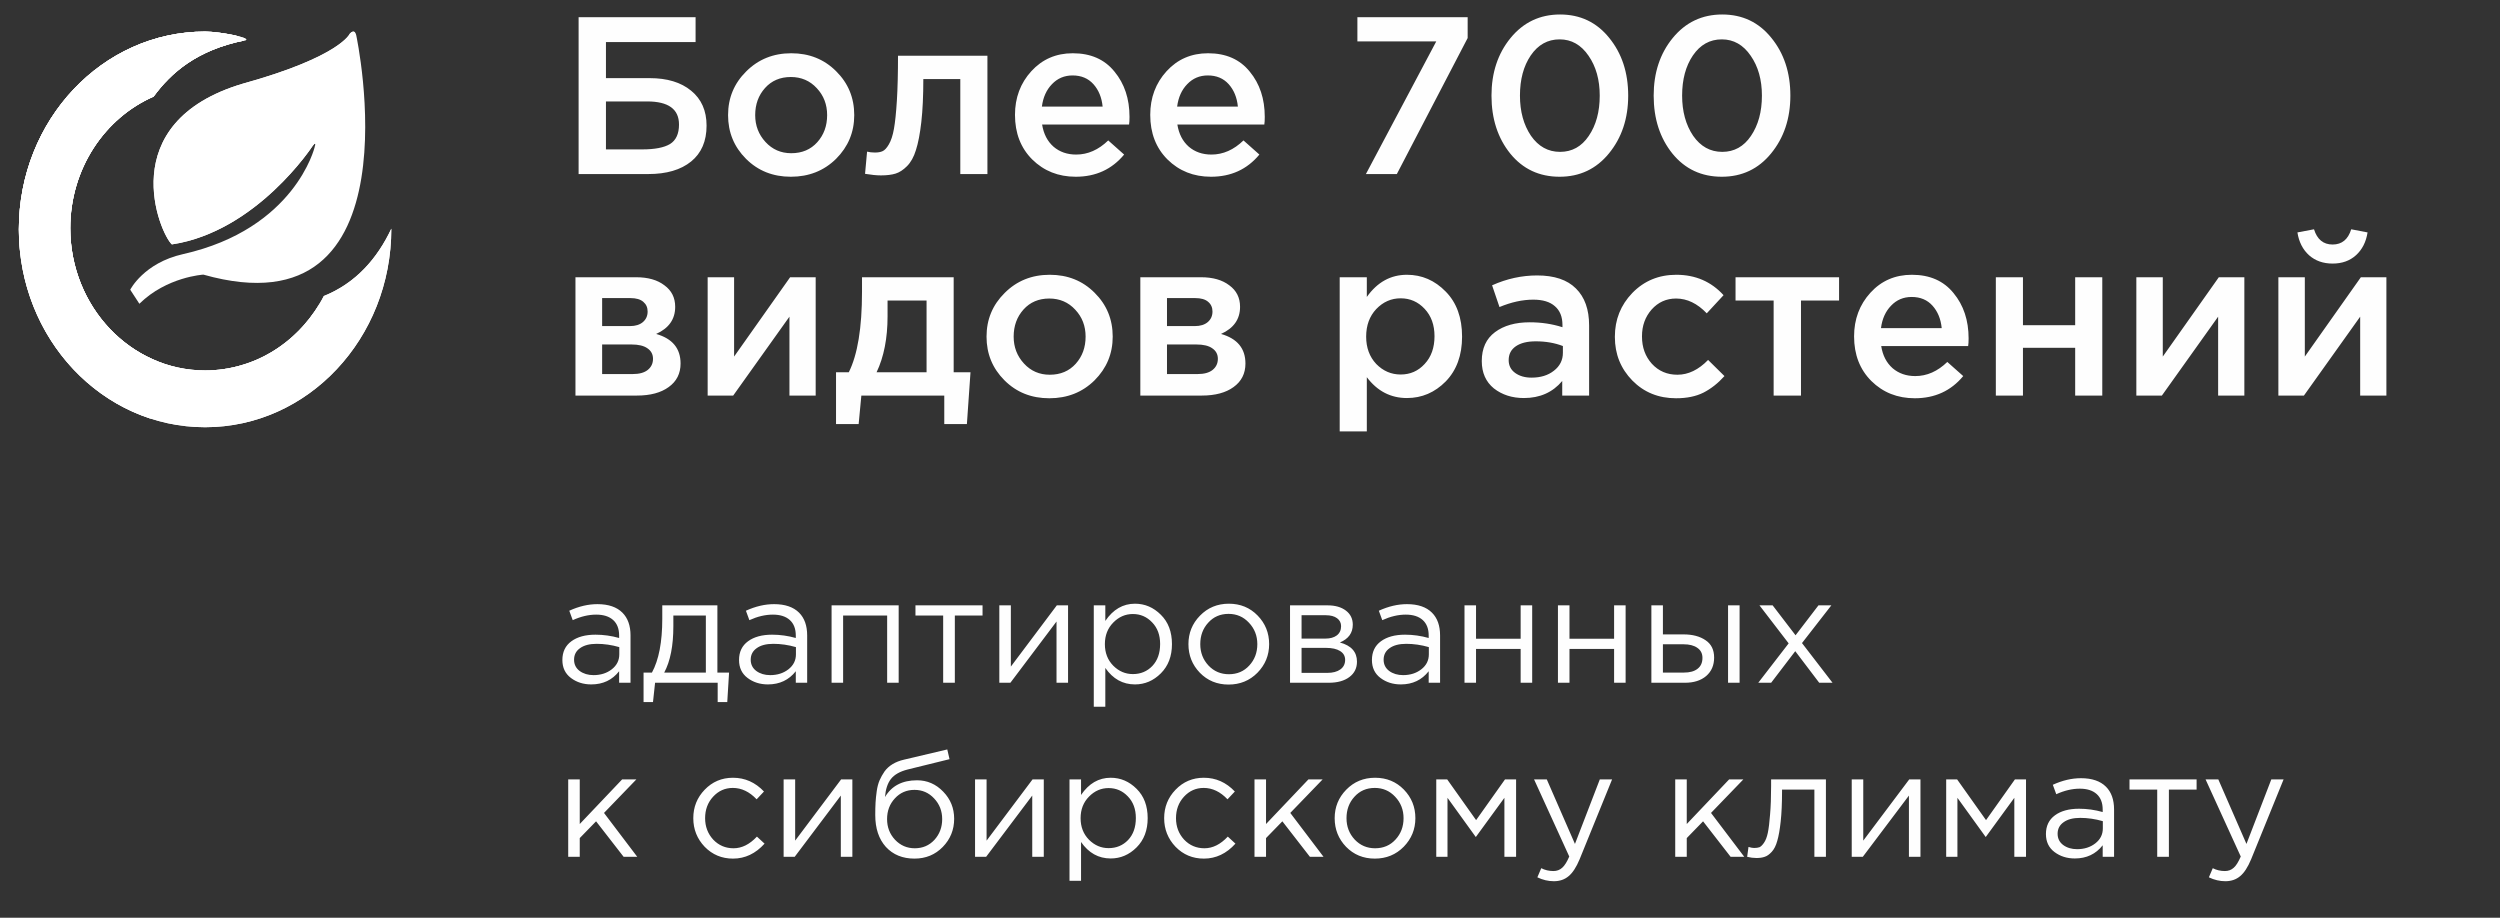 <?xml version="1.0" encoding="UTF-8"?> <svg xmlns="http://www.w3.org/2000/svg" width="158" height="58" viewBox="0 0 158 58" fill="none"><rect x="0" y="0" width="158" height="58" fill="#333333" stroke="none"/><g clip-path="url(#clip0_1032_3228)"><path d="M20.466 18.709C19.021 21.511 16.205 23.413 12.969 23.413C8.259 23.413 4.441 19.386 4.441 14.418C4.441 10.669 6.614 7.456 9.705 6.105C10.816 4.594 12.46 3.136 15.537 2.538C15.824 2.371 13.864 1.996 12.962 1.996C6.461 1.996 1.191 7.593 1.191 14.497C1.191 21.402 6.461 27 12.962 27C19.463 27 24.732 21.402 24.732 14.453C23.835 16.355 22.476 17.899 20.466 18.709Z" fill="white"></path><path d="M20.466 18.709C19.021 21.511 16.205 23.413 12.969 23.413C8.259 23.413 4.441 19.386 4.441 14.418C4.441 10.669 6.614 7.456 9.705 6.105C10.816 4.594 12.46 3.136 15.537 2.538C15.824 2.371 13.864 1.996 12.962 1.996C6.461 1.996 1.191 7.593 1.191 14.497C1.191 21.402 6.461 27 12.962 27C19.463 27 24.732 21.402 24.732 14.453C23.835 16.355 22.476 17.899 20.466 18.709Z" fill="white"></path><path d="M22.107 2.131C22.107 2.131 21.503 3.58 15.358 5.285C7.075 7.74 10.127 14.809 10.863 15.447C16.234 14.631 19.758 9.223 19.758 9.223C19.914 9 19.977 9.037 19.885 9.301C19.885 9.301 18.65 14.467 11.569 16.06C9.081 16.619 8.23 18.311 8.23 18.311L8.808 19.198C10.542 17.493 12.853 17.356 12.853 17.356C26.594 21.244 22.516 2.237 22.516 2.237C22.463 1.961 22.295 1.919 22.107 2.131Z" fill="white"></path><path d="M22.428 2.04C22.349 1.964 22.234 1.99 22.108 2.131C22.108 2.131 21.505 3.58 15.359 5.284C7.076 7.739 10.128 14.808 10.864 15.446C16.235 14.63 19.759 9.222 19.759 9.222C19.916 8.999 19.978 9.036 19.886 9.3" fill="white"></path><path d="M20.215 19.16C18.71 21.713 16.028 23.413 12.969 23.413C8.259 23.413 4.441 19.386 4.441 14.418C4.441 10.669 6.614 7.456 9.705 6.105C10.803 4.612 12.424 3.172 15.433 2.561C15.264 2.454 15.092 2.352 14.918 2.253C14.328 2.117 13.475 1.996 12.962 1.996C6.461 1.996 1.191 7.593 1.191 14.497C1.191 20.112 4.675 24.861 9.471 26.441C14.211 26.067 18.24 23.199 20.215 19.16Z" fill="white"></path><path d="M13.088 23.409C13.218 23.409 13.347 23.402 13.476 23.396C13.348 23.404 13.219 23.408 13.088 23.409ZM12.504 23.389C12.509 23.389 12.515 23.389 12.521 23.39C12.515 23.39 12.51 23.389 12.504 23.389Z" fill="white"></path><path d="M4.441 14.418C4.441 10.669 6.614 7.456 9.705 6.105C10.803 4.612 12.424 3.172 15.433 2.561C15.264 2.454 15.092 2.352 14.918 2.253C14.328 2.117 13.475 1.996 12.962 1.996C6.461 1.996 1.191 7.593 1.191 14.497C1.191 15.024 1.232 15.54 1.291 16.05C4 19.59 7.235 22.037 10.349 22.977C6.922 21.811 4.441 18.422 4.441 14.418Z" fill="white"></path><path d="M13.539 23.394C14.406 23.346 15.242 23.155 16.031 22.811C15.25 23.129 14.413 23.333 13.539 23.394Z" fill="white"></path></g><path d="M36.568 11V1.085H43.961V2.658H38.296V4.938H41.058C42.162 4.938 43.036 5.202 43.678 5.731C44.329 6.26 44.655 6.996 44.655 7.941C44.655 8.923 44.329 9.678 43.678 10.207C43.026 10.736 42.124 11 40.973 11H36.568ZM38.296 9.442H40.59C41.383 9.442 41.969 9.329 42.346 9.102C42.724 8.866 42.913 8.455 42.913 7.87C42.913 6.897 42.243 6.411 40.902 6.411H38.296V9.442ZM49.98 11.17C48.847 11.17 47.903 10.792 47.147 10.037C46.392 9.281 46.014 8.361 46.014 7.275C46.014 6.189 46.397 5.268 47.161 4.513C47.926 3.748 48.875 3.366 50.008 3.366C51.142 3.366 52.086 3.744 52.841 4.499C53.606 5.254 53.988 6.18 53.988 7.275C53.988 8.351 53.606 9.272 52.841 10.037C52.076 10.792 51.123 11.17 49.98 11.17ZM50.008 9.683C50.688 9.683 51.236 9.451 51.651 8.989C52.067 8.526 52.275 7.955 52.275 7.275C52.275 6.605 52.057 6.038 51.623 5.575C51.189 5.103 50.641 4.867 49.98 4.867C49.31 4.867 48.767 5.098 48.351 5.561C47.936 6.024 47.728 6.595 47.728 7.275C47.728 7.936 47.945 8.502 48.38 8.975C48.814 9.447 49.357 9.683 50.008 9.683ZM55.677 11.085C55.403 11.085 55.068 11.052 54.671 10.986L54.799 9.584C54.95 9.621 55.115 9.64 55.295 9.64C55.493 9.64 55.653 9.612 55.776 9.555C55.908 9.499 56.041 9.357 56.173 9.13C56.314 8.894 56.423 8.564 56.498 8.139C56.574 7.714 56.635 7.119 56.683 6.354C56.73 5.58 56.754 4.636 56.754 3.522H62.405V11H60.691V4.995H58.354C58.354 6.062 58.312 6.968 58.227 7.714C58.142 8.46 58.028 9.05 57.887 9.484C57.754 9.919 57.566 10.259 57.32 10.504C57.084 10.74 56.843 10.896 56.598 10.972C56.352 11.047 56.045 11.085 55.677 11.085ZM67.986 11.17C66.891 11.17 65.975 10.806 65.238 10.079C64.511 9.352 64.147 8.413 64.147 7.261C64.147 6.175 64.492 5.254 65.181 4.499C65.871 3.744 66.744 3.366 67.802 3.366C68.935 3.366 69.813 3.753 70.436 4.527C71.069 5.292 71.385 6.246 71.385 7.388C71.385 7.596 71.376 7.757 71.357 7.87H65.861C65.956 8.465 66.197 8.932 66.584 9.272C66.971 9.603 67.448 9.768 68.014 9.768C68.751 9.768 69.426 9.47 70.04 8.875L71.045 9.768C70.271 10.703 69.251 11.17 67.986 11.17ZM65.847 6.737H69.686C69.629 6.161 69.435 5.689 69.105 5.32C68.774 4.952 68.335 4.768 67.788 4.768C67.268 4.768 66.834 4.952 66.484 5.32C66.135 5.679 65.923 6.151 65.847 6.737ZM76.534 11.17C75.439 11.17 74.523 10.806 73.786 10.079C73.059 9.352 72.695 8.413 72.695 7.261C72.695 6.175 73.04 5.254 73.729 4.499C74.419 3.744 75.292 3.366 76.35 3.366C77.483 3.366 78.361 3.753 78.984 4.527C79.617 5.292 79.933 6.246 79.933 7.388C79.933 7.596 79.924 7.757 79.905 7.87H74.409C74.504 8.465 74.745 8.932 75.132 9.272C75.519 9.603 75.996 9.768 76.562 9.768C77.299 9.768 77.974 9.47 78.588 8.875L79.593 9.768C78.819 10.703 77.799 11.17 76.534 11.17ZM74.395 6.737H78.234C78.177 6.161 77.983 5.689 77.653 5.32C77.322 4.952 76.883 4.768 76.335 4.768C75.816 4.768 75.382 4.952 75.032 5.32C74.683 5.679 74.471 6.151 74.395 6.737ZM86.325 11L90.773 2.615H85.787V1.085H92.756V2.403L88.28 11H86.325ZM98.568 11.17C97.284 11.17 96.245 10.684 95.452 9.711C94.659 8.729 94.262 7.506 94.262 6.043C94.262 4.598 94.664 3.385 95.466 2.403C96.278 1.411 97.322 0.916 98.596 0.916C99.871 0.916 100.905 1.407 101.698 2.389C102.501 3.371 102.902 4.589 102.902 6.043C102.902 7.487 102.496 8.706 101.684 9.697C100.881 10.679 99.843 11.17 98.568 11.17ZM96.755 8.578C97.227 9.258 97.841 9.598 98.596 9.598C99.352 9.598 99.956 9.263 100.409 8.592C100.872 7.912 101.103 7.063 101.103 6.043C101.103 5.042 100.867 4.201 100.395 3.522C99.923 2.832 99.314 2.488 98.568 2.488C97.813 2.488 97.204 2.828 96.741 3.507C96.288 4.178 96.061 5.023 96.061 6.043C96.061 7.044 96.292 7.889 96.755 8.578ZM108.817 11.17C107.533 11.17 106.494 10.684 105.701 9.711C104.908 8.729 104.512 7.506 104.512 6.043C104.512 4.598 104.913 3.385 105.715 2.403C106.528 1.411 107.571 0.916 108.846 0.916C110.12 0.916 111.154 1.407 111.947 2.389C112.75 3.371 113.151 4.589 113.151 6.043C113.151 7.487 112.745 8.706 111.933 9.697C111.131 10.679 110.092 11.17 108.817 11.17ZM107.004 8.578C107.476 9.258 108.09 9.598 108.846 9.598C109.601 9.598 110.205 9.263 110.659 8.592C111.121 7.912 111.353 7.063 111.353 6.043C111.353 5.042 111.117 4.201 110.644 3.522C110.172 2.832 109.563 2.488 108.817 2.488C108.062 2.488 107.453 2.828 106.99 3.507C106.537 4.178 106.31 5.023 106.31 6.043C106.31 7.044 106.542 7.889 107.004 8.578ZM36.369 25V17.522H40.208C40.954 17.522 41.549 17.692 41.992 18.032C42.446 18.362 42.672 18.815 42.672 19.391C42.672 20.175 42.271 20.746 41.468 21.105C42.498 21.398 43.012 22.021 43.012 22.975C43.012 23.607 42.762 24.103 42.261 24.462C41.77 24.821 41.1 25 40.25 25H36.369ZM38.055 23.64H39.995C40.401 23.64 40.713 23.555 40.93 23.385C41.157 23.206 41.27 22.97 41.27 22.677C41.27 22.394 41.152 22.172 40.916 22.012C40.689 21.851 40.354 21.771 39.91 21.771H38.055V23.64ZM38.055 20.609H39.811C40.16 20.609 40.434 20.524 40.633 20.354C40.831 20.184 40.93 19.962 40.93 19.689C40.93 19.434 40.84 19.231 40.661 19.08C40.482 18.919 40.208 18.839 39.84 18.839H38.055V20.609ZM44.724 25V17.522H46.395V22.535C47.962 20.307 49.143 18.636 49.936 17.522H51.551V25H49.893V20.014L46.338 25H44.724ZM52.837 26.799V23.527H53.644C54.201 22.413 54.479 20.718 54.479 18.442V17.522H60.272V23.527H61.335L61.108 26.799H59.678V25H54.437L54.267 26.799H52.837ZM55.4 23.527H58.559V18.995H56.094V19.986C56.094 21.374 55.863 22.554 55.4 23.527ZM66.315 25.17C65.182 25.17 64.238 24.792 63.483 24.037C62.727 23.282 62.349 22.361 62.349 21.275C62.349 20.189 62.732 19.268 63.497 18.513C64.261 17.748 65.21 17.366 66.344 17.366C67.477 17.366 68.421 17.744 69.176 18.499C69.941 19.254 70.323 20.18 70.323 21.275C70.323 22.351 69.941 23.272 69.176 24.037C68.411 24.792 67.458 25.17 66.315 25.17ZM66.344 23.683C67.023 23.683 67.571 23.451 67.987 22.989C68.402 22.526 68.61 21.955 68.61 21.275C68.61 20.605 68.393 20.038 67.958 19.575C67.524 19.103 66.976 18.867 66.315 18.867C65.645 18.867 65.102 19.099 64.686 19.561C64.271 20.024 64.063 20.595 64.063 21.275C64.063 21.936 64.28 22.503 64.715 22.975C65.149 23.447 65.692 23.683 66.344 23.683ZM72.069 25V17.522H75.907C76.653 17.522 77.248 17.692 77.692 18.032C78.145 18.362 78.372 18.815 78.372 19.391C78.372 20.175 77.97 20.746 77.168 21.105C78.197 21.398 78.712 22.021 78.712 22.975C78.712 23.607 78.461 24.103 77.961 24.462C77.47 24.821 76.799 25 75.95 25H72.069ZM73.754 23.64H75.695C76.101 23.64 76.412 23.555 76.629 23.385C76.856 23.206 76.969 22.97 76.969 22.677C76.969 22.394 76.851 22.172 76.615 22.012C76.389 21.851 76.053 21.771 75.61 21.771H73.754V23.64ZM73.754 20.609H75.511C75.86 20.609 76.134 20.524 76.332 20.354C76.53 20.184 76.629 19.962 76.629 19.689C76.629 19.434 76.54 19.231 76.36 19.08C76.181 18.919 75.907 18.839 75.539 18.839H73.754V20.609ZM84.669 27.266V17.522H86.383V18.768C87.044 17.833 87.889 17.366 88.919 17.366C89.863 17.366 90.68 17.72 91.369 18.428C92.058 19.127 92.403 20.076 92.403 21.275C92.403 22.455 92.058 23.399 91.369 24.108C90.68 24.806 89.863 25.156 88.919 25.156C87.889 25.156 87.044 24.717 86.383 23.839V27.266H84.669ZM88.522 23.669C89.126 23.669 89.632 23.447 90.037 23.003C90.453 22.559 90.661 21.974 90.661 21.247C90.661 20.538 90.453 19.962 90.037 19.519C89.622 19.075 89.117 18.853 88.522 18.853C87.927 18.853 87.412 19.08 86.978 19.533C86.553 19.986 86.341 20.567 86.341 21.275C86.341 21.974 86.553 22.55 86.978 23.003C87.412 23.447 87.927 23.669 88.522 23.669ZM100.432 25H98.733V24.079C98.129 24.797 97.321 25.156 96.311 25.156C95.565 25.156 94.932 24.953 94.413 24.547C93.903 24.131 93.648 23.555 93.648 22.819C93.648 22.016 93.927 21.407 94.484 20.992C95.041 20.576 95.773 20.369 96.679 20.369C97.406 20.369 98.096 20.472 98.747 20.68V20.538C98.747 20.019 98.587 19.623 98.265 19.349C97.954 19.075 97.501 18.938 96.906 18.938C96.226 18.938 95.513 19.094 94.767 19.405L94.3 18.032C95.225 17.616 96.174 17.408 97.147 17.408C98.232 17.408 99.049 17.682 99.597 18.23C100.154 18.777 100.432 19.556 100.432 20.567V25ZM98.775 22.295V21.87C98.265 21.672 97.694 21.572 97.061 21.572C96.523 21.572 96.103 21.676 95.801 21.884C95.499 22.092 95.348 22.384 95.348 22.762C95.348 23.102 95.485 23.371 95.758 23.57C96.032 23.768 96.377 23.867 96.792 23.867C97.368 23.867 97.841 23.721 98.209 23.428C98.587 23.135 98.775 22.757 98.775 22.295ZM105.927 25.17C104.822 25.17 103.901 24.797 103.165 24.051C102.428 23.296 102.06 22.38 102.06 21.303V21.275C102.06 20.198 102.428 19.278 103.165 18.513C103.911 17.748 104.836 17.366 105.941 17.366C107.15 17.366 108.146 17.795 108.929 18.655L107.867 19.802C107.272 19.179 106.625 18.867 105.927 18.867C105.313 18.867 104.798 19.099 104.383 19.561C103.977 20.024 103.774 20.586 103.774 21.247V21.275C103.774 21.955 103.982 22.526 104.397 22.989C104.822 23.451 105.36 23.683 106.012 23.683C106.701 23.683 107.348 23.371 107.952 22.748L108.986 23.768C108.58 24.221 108.136 24.57 107.655 24.816C107.183 25.052 106.607 25.17 105.927 25.17ZM112.094 25V18.995H109.686V17.522H116.229V18.995H113.822V25H112.094ZM121.016 25.17C119.921 25.17 119.005 24.806 118.269 24.079C117.542 23.352 117.178 22.413 117.178 21.261C117.178 20.175 117.523 19.254 118.212 18.499C118.901 17.744 119.775 17.366 120.832 17.366C121.965 17.366 122.843 17.753 123.467 18.527C124.099 19.292 124.416 20.246 124.416 21.388C124.416 21.596 124.406 21.756 124.387 21.87H118.892C118.986 22.465 119.227 22.932 119.614 23.272C120.001 23.602 120.478 23.768 121.045 23.768C121.781 23.768 122.456 23.47 123.07 22.875L124.076 23.768C123.301 24.703 122.282 25.17 121.016 25.17ZM118.878 20.737H122.716C122.659 20.161 122.466 19.689 122.135 19.32C121.805 18.952 121.366 18.768 120.818 18.768C120.299 18.768 119.864 18.952 119.515 19.32C119.166 19.679 118.953 20.151 118.878 20.737ZM126.137 25V17.522H127.851V20.553H131.151V17.522H132.864V25H131.151V21.983H127.851V25H126.137ZM135.017 25V17.522H136.688V22.535C138.255 20.307 139.436 18.636 140.229 17.522H141.843V25H140.186V20.014L136.631 25H135.017ZM148.894 16.134C148.507 16.483 148.016 16.658 147.421 16.658C146.826 16.658 146.33 16.483 145.934 16.134C145.537 15.775 145.292 15.293 145.197 14.689L146.245 14.491C146.444 15.133 146.836 15.454 147.421 15.454C148.006 15.454 148.398 15.133 148.597 14.491L149.63 14.689C149.536 15.293 149.291 15.775 148.894 16.134ZM143.993 25V17.522H145.665V22.535C147.232 20.307 148.412 18.636 149.206 17.522H150.82V25H149.163V20.014L145.608 25H143.993Z" fill="#FEFEFE"></path><path d="M37.369 43.255C36.871 43.255 36.441 43.119 36.082 42.847C35.722 42.576 35.542 42.198 35.542 41.712C35.542 41.201 35.732 40.806 36.11 40.529C36.489 40.251 36.997 40.112 37.634 40.112C38.139 40.112 38.637 40.182 39.129 40.321V40.169C39.129 39.74 39.003 39.412 38.751 39.185C38.498 38.958 38.142 38.844 37.681 38.844C37.202 38.844 36.706 38.961 36.196 39.194L35.978 38.598C36.584 38.321 37.177 38.182 37.757 38.182C38.451 38.182 38.978 38.362 39.337 38.721C39.678 39.062 39.849 39.541 39.849 40.16V43.15H39.129V42.422C38.694 42.977 38.107 43.255 37.369 43.255ZM37.511 42.668C37.965 42.668 38.35 42.545 38.666 42.299C38.981 42.053 39.139 41.737 39.139 41.352V40.898C38.659 40.759 38.183 40.69 37.71 40.69C37.262 40.69 36.912 40.781 36.659 40.964C36.407 41.141 36.281 41.384 36.281 41.693C36.281 41.989 36.397 42.226 36.631 42.403C36.871 42.579 37.164 42.668 37.511 42.668ZM40.673 44.371V42.507H41.203C41.638 41.706 41.856 40.573 41.856 39.109V38.258H45.339V42.507H46.077L45.963 44.371H45.357V43.15H41.401L41.269 44.371H40.673ZM41.979 42.507H44.61V38.901H42.556V39.583C42.556 40.813 42.364 41.788 41.979 42.507ZM48.533 43.255C48.035 43.255 47.606 43.119 47.246 42.847C46.887 42.576 46.707 42.198 46.707 41.712C46.707 41.201 46.896 40.806 47.275 40.529C47.653 40.251 48.161 40.112 48.798 40.112C49.303 40.112 49.801 40.182 50.294 40.321V40.169C50.294 39.74 50.167 39.412 49.915 39.185C49.663 38.958 49.306 38.844 48.846 38.844C48.366 38.844 47.871 38.961 47.36 39.194L47.142 38.598C47.748 38.321 48.341 38.182 48.921 38.182C49.615 38.182 50.142 38.362 50.502 38.721C50.843 39.062 51.013 39.541 51.013 40.16V43.15H50.294V42.422C49.858 42.977 49.272 43.255 48.533 43.255ZM48.675 42.668C49.13 42.668 49.514 42.545 49.83 42.299C50.145 42.053 50.303 41.737 50.303 41.352V40.898C49.824 40.759 49.347 40.69 48.874 40.69C48.426 40.69 48.076 40.781 47.824 40.964C47.571 41.141 47.445 41.384 47.445 41.693C47.445 41.989 47.562 42.226 47.795 42.403C48.035 42.579 48.328 42.668 48.675 42.668ZM52.556 43.15V38.258H56.796V43.15H56.068V38.901H53.285V43.15H52.556ZM59.608 43.15V38.901H57.857V38.258H62.097V38.901H60.346V43.15H59.608ZM63.157 43.15V38.258H63.886V42.128L66.791 38.258H67.501V43.15H66.772V39.28L63.857 43.15H63.157ZM69.127 44.665V38.258H69.856V39.242C70.348 38.516 70.973 38.154 71.73 38.154C72.355 38.154 72.9 38.387 73.367 38.854C73.834 39.314 74.068 39.933 74.068 40.709C74.068 41.472 73.834 42.087 73.367 42.554C72.9 43.021 72.355 43.255 71.73 43.255C70.96 43.255 70.336 42.907 69.856 42.214V44.665H69.127ZM71.597 42.602C72.09 42.602 72.5 42.431 72.828 42.09C73.156 41.743 73.32 41.28 73.32 40.699C73.32 40.138 73.153 39.684 72.818 39.337C72.484 38.983 72.077 38.806 71.597 38.806C71.124 38.806 70.711 38.986 70.358 39.346C70.004 39.706 69.828 40.16 69.828 40.709C69.828 41.258 70.004 41.712 70.358 42.072C70.711 42.425 71.124 42.602 71.597 42.602ZM79.472 42.516C78.98 43.015 78.371 43.264 77.645 43.264C76.92 43.264 76.314 43.015 75.829 42.516C75.349 42.018 75.109 41.415 75.109 40.709C75.109 40.008 75.352 39.409 75.838 38.911C76.33 38.406 76.939 38.154 77.665 38.154C78.39 38.154 78.996 38.403 79.481 38.901C79.967 39.4 80.21 40.002 80.21 40.709C80.21 41.409 79.964 42.012 79.472 42.516ZM77.665 42.611C78.188 42.611 78.617 42.428 78.952 42.062C79.292 41.696 79.463 41.245 79.463 40.709C79.463 40.179 79.286 39.728 78.933 39.355C78.586 38.983 78.157 38.797 77.645 38.797C77.122 38.797 76.693 38.983 76.359 39.355C76.024 39.721 75.857 40.172 75.857 40.709C75.857 41.239 76.03 41.69 76.377 42.062C76.724 42.428 77.153 42.611 77.665 42.611ZM81.53 43.15V38.258H83.896C84.382 38.258 84.77 38.368 85.06 38.589C85.35 38.81 85.496 39.106 85.496 39.478C85.496 40.002 85.224 40.377 84.682 40.605C85.401 40.8 85.761 41.204 85.761 41.816C85.761 42.226 85.6 42.551 85.278 42.791C84.956 43.031 84.524 43.15 83.981 43.15H81.53ZM82.259 42.526H83.887C84.234 42.526 84.508 42.453 84.71 42.308C84.912 42.163 85.013 41.961 85.013 41.702C85.013 41.463 84.906 41.276 84.691 41.144C84.483 41.012 84.183 40.945 83.792 40.945H82.259V42.526ZM82.259 40.359H83.764C84.067 40.359 84.306 40.292 84.483 40.16C84.666 40.021 84.757 39.825 84.757 39.573C84.757 39.365 84.672 39.198 84.502 39.072C84.332 38.945 84.092 38.882 83.783 38.882H82.259V40.359ZM88.533 43.255C88.034 43.255 87.606 43.119 87.246 42.847C86.886 42.576 86.706 42.198 86.706 41.712C86.706 41.201 86.896 40.806 87.274 40.529C87.653 40.251 88.161 40.112 88.798 40.112C89.303 40.112 89.801 40.182 90.293 40.321V40.169C90.293 39.74 90.167 39.412 89.915 39.185C89.662 38.958 89.306 38.844 88.845 38.844C88.366 38.844 87.871 38.961 87.359 39.194L87.142 38.598C87.748 38.321 88.341 38.182 88.921 38.182C89.615 38.182 90.142 38.362 90.501 38.721C90.842 39.062 91.013 39.541 91.013 40.16V43.15H90.293V42.422C89.858 42.977 89.271 43.255 88.533 43.255ZM88.675 42.668C89.129 42.668 89.514 42.545 89.829 42.299C90.145 42.053 90.303 41.737 90.303 41.352V40.898C89.823 40.759 89.347 40.69 88.874 40.69C88.426 40.69 88.076 40.781 87.823 40.964C87.571 41.141 87.445 41.384 87.445 41.693C87.445 41.989 87.561 42.226 87.795 42.403C88.034 42.579 88.328 42.668 88.675 42.668ZM92.556 43.15V38.258H93.285V40.368H96.105V38.258H96.834V43.15H96.105V41.012H93.285V43.15H92.556ZM98.462 43.15V38.258H99.191V40.368H102.011V38.258H102.739V43.15H102.011V41.012H99.191V43.15H98.462ZM104.367 43.15V38.258H105.096V40.094H106.402C106.97 40.094 107.434 40.217 107.793 40.463C108.153 40.702 108.333 41.068 108.333 41.56C108.333 42.046 108.166 42.434 107.831 42.724C107.497 43.008 107.049 43.15 106.487 43.15H104.367ZM105.096 42.507H106.421C106.793 42.507 107.08 42.428 107.282 42.27C107.49 42.112 107.595 41.882 107.595 41.579C107.595 41.302 107.487 41.09 107.273 40.945C107.065 40.794 106.771 40.718 106.393 40.718H105.096V42.507ZM109.213 43.15V38.258H109.942V43.15H109.213ZM111.122 43.15L113.043 40.661L111.198 38.258H112.031L113.479 40.15L114.927 38.258H115.741L113.886 40.642L115.816 43.15H114.974L113.46 41.154L111.936 43.15H111.122ZM35.911 54.15V49.258H36.64V52.078L39.319 49.258H40.218L38.173 51.377L40.274 54.15H39.413L37.672 51.907L36.64 52.967V54.15H35.911ZM46.324 54.264C45.617 54.264 45.021 54.015 44.535 53.516C44.055 53.012 43.816 52.409 43.816 51.709C43.816 51.008 44.055 50.409 44.535 49.911C45.021 49.406 45.617 49.154 46.324 49.154C47.081 49.154 47.734 49.444 48.283 50.024L47.819 50.516C47.365 50.037 46.863 49.797 46.314 49.797C45.822 49.797 45.406 49.983 45.065 50.355C44.73 50.721 44.563 51.172 44.563 51.709C44.563 52.239 44.734 52.69 45.074 53.062C45.421 53.428 45.85 53.611 46.361 53.611C46.885 53.611 47.377 53.365 47.838 52.873L48.32 53.318C47.753 53.949 47.087 54.264 46.324 54.264ZM49.525 54.15V49.258H50.254V53.128L53.159 49.258H53.869V54.15H53.14V50.28L50.225 54.15H49.525ZM57.795 54.264C57.044 54.264 56.442 54.018 55.988 53.526C55.54 53.027 55.316 52.355 55.316 51.51C55.316 51.201 55.322 50.939 55.335 50.724C55.347 50.504 55.372 50.261 55.41 49.996C55.448 49.731 55.508 49.504 55.59 49.314C55.672 49.125 55.776 48.939 55.902 48.756C56.035 48.573 56.205 48.418 56.413 48.292C56.622 48.166 56.865 48.071 57.142 48.008L59.868 47.365L60.01 47.98L57.36 48.633C56.868 48.759 56.514 48.961 56.3 49.239C56.092 49.51 55.969 49.889 55.931 50.374C56.347 49.668 57.022 49.314 57.956 49.314C58.6 49.314 59.152 49.554 59.612 50.034C60.073 50.507 60.303 51.078 60.303 51.747C60.303 52.441 60.063 53.034 59.584 53.526C59.104 54.018 58.508 54.264 57.795 54.264ZM57.814 53.611C58.312 53.611 58.726 53.434 59.054 53.081C59.382 52.721 59.546 52.283 59.546 51.766C59.546 51.254 59.376 50.819 59.035 50.459C58.7 50.1 58.287 49.92 57.795 49.92C57.297 49.92 56.883 50.1 56.555 50.459C56.227 50.813 56.063 51.248 56.063 51.766C56.063 52.276 56.23 52.712 56.565 53.072C56.906 53.431 57.322 53.611 57.814 53.611ZM61.623 54.15V49.258H62.352V53.128L65.257 49.258H65.967V54.15H65.238V50.28L62.323 54.15H61.623ZM67.593 55.665V49.258H68.322V50.242C68.814 49.516 69.439 49.154 70.196 49.154C70.82 49.154 71.366 49.387 71.833 49.854C72.3 50.314 72.533 50.933 72.533 51.709C72.533 52.472 72.3 53.087 71.833 53.554C71.366 54.021 70.82 54.255 70.196 54.255C69.426 54.255 68.802 53.907 68.322 53.214V55.665H67.593ZM70.063 53.602C70.555 53.602 70.966 53.431 71.294 53.09C71.622 52.743 71.786 52.28 71.786 51.699C71.786 51.138 71.619 50.684 71.284 50.337C70.95 49.983 70.543 49.806 70.063 49.806C69.59 49.806 69.177 49.986 68.824 50.346C68.47 50.706 68.294 51.16 68.294 51.709C68.294 52.258 68.47 52.712 68.824 53.072C69.177 53.425 69.59 53.602 70.063 53.602ZM76.083 54.264C75.376 54.264 74.78 54.015 74.294 53.516C73.815 53.012 73.575 52.409 73.575 51.709C73.575 51.008 73.815 50.409 74.294 49.911C74.78 49.406 75.376 49.154 76.083 49.154C76.84 49.154 77.493 49.444 78.042 50.024L77.578 50.516C77.124 50.037 76.622 49.797 76.073 49.797C75.581 49.797 75.165 49.983 74.824 50.355C74.49 50.721 74.323 51.172 74.323 51.709C74.323 52.239 74.493 52.69 74.834 53.062C75.181 53.428 75.61 53.611 76.121 53.611C76.644 53.611 77.137 53.365 77.597 52.873L78.08 53.318C77.512 53.949 76.846 54.264 76.083 54.264ZM79.284 54.15V49.258H80.013V52.078L82.692 49.258H83.591L81.546 51.377L83.647 54.15H82.786L81.045 51.907L80.013 52.967V54.15H79.284ZM88.714 53.516C88.222 54.015 87.613 54.264 86.888 54.264C86.162 54.264 85.556 54.015 85.07 53.516C84.591 53.018 84.351 52.415 84.351 51.709C84.351 51.008 84.594 50.409 85.08 49.911C85.572 49.406 86.181 49.154 86.906 49.154C87.632 49.154 88.238 49.403 88.724 49.901C89.209 50.4 89.452 51.002 89.452 51.709C89.452 52.409 89.206 53.012 88.714 53.516ZM86.906 53.611C87.43 53.611 87.859 53.428 88.194 53.062C88.534 52.696 88.705 52.245 88.705 51.709C88.705 51.179 88.528 50.728 88.175 50.355C87.828 49.983 87.399 49.797 86.888 49.797C86.364 49.797 85.935 49.983 85.6 50.355C85.266 50.721 85.099 51.172 85.099 51.709C85.099 52.239 85.272 52.69 85.619 53.062C85.966 53.428 86.395 53.611 86.906 53.611ZM90.772 54.15V49.258H91.463L93.29 51.832L95.116 49.258H95.817V54.15H95.078V50.422L93.271 52.901L91.482 50.422V54.15H90.772ZM98.202 55.693C97.849 55.693 97.502 55.611 97.161 55.447L97.407 54.87C97.641 54.989 97.896 55.05 98.174 55.05C98.395 55.05 98.581 54.98 98.732 54.841C98.884 54.709 99.032 54.472 99.177 54.132L96.953 49.258H97.757L99.537 53.337L101.108 49.258H101.884L99.83 54.311C99.622 54.81 99.391 55.163 99.139 55.371C98.887 55.586 98.575 55.693 98.202 55.693ZM105.874 54.15V49.258H106.603V52.078L109.281 49.258H110.18L108.136 51.377L110.237 54.15H109.375L107.634 51.907L106.603 52.967V54.15H105.874ZM111.007 54.226C110.818 54.226 110.622 54.201 110.42 54.15L110.505 53.526C110.65 53.57 110.767 53.592 110.855 53.592C110.994 53.592 111.108 53.576 111.196 53.545C111.285 53.507 111.379 53.415 111.48 53.27C111.587 53.119 111.669 52.907 111.726 52.636C111.783 52.365 111.83 51.98 111.868 51.482C111.912 50.983 111.934 50.377 111.934 49.664V49.258H115.398V54.15H114.669V49.901H112.625V50.015C112.625 50.759 112.597 51.393 112.54 51.917C112.483 52.441 112.411 52.851 112.322 53.147C112.24 53.444 112.124 53.674 111.972 53.838C111.821 54.002 111.673 54.106 111.527 54.15C111.389 54.201 111.215 54.226 111.007 54.226ZM117.029 54.15V49.258H117.758V53.128L120.663 49.258H121.373V54.15H120.644V50.28L117.729 54.15H117.029ZM122.999 54.15V49.258H123.69L125.517 51.832L127.343 49.258H128.044V54.15H127.305V50.422L125.498 52.901L123.709 50.422V54.15H122.999ZM131.13 54.255C130.631 54.255 130.202 54.119 129.842 53.847C129.483 53.576 129.303 53.198 129.303 52.712C129.303 52.201 129.492 51.806 129.871 51.529C130.249 51.251 130.757 51.112 131.395 51.112C131.899 51.112 132.398 51.182 132.89 51.321V51.169C132.89 50.74 132.764 50.412 132.511 50.185C132.259 49.958 131.902 49.844 131.442 49.844C130.962 49.844 130.467 49.961 129.956 50.194L129.738 49.598C130.344 49.321 130.937 49.182 131.518 49.182C132.212 49.182 132.738 49.362 133.098 49.721C133.439 50.062 133.609 50.541 133.609 51.16V54.15H132.89V53.422C132.455 53.977 131.868 54.255 131.13 54.255ZM131.272 53.668C131.726 53.668 132.111 53.545 132.426 53.299C132.742 53.053 132.899 52.737 132.899 52.352V51.898C132.42 51.759 131.943 51.69 131.47 51.69C131.022 51.69 130.672 51.781 130.42 51.964C130.167 52.141 130.041 52.384 130.041 52.693C130.041 52.989 130.158 53.226 130.391 53.403C130.631 53.579 130.925 53.668 131.272 53.668ZM136.336 54.15V49.901H134.585V49.258H138.825V49.901H137.074V54.15H136.336ZM140.642 55.693C140.288 55.693 139.941 55.611 139.601 55.447L139.847 54.87C140.08 54.989 140.336 55.05 140.613 55.05C140.834 55.05 141.02 54.98 141.172 54.841C141.323 54.709 141.471 54.472 141.616 54.132L139.392 49.258H140.197L141.976 53.337L143.547 49.258H144.323L142.269 54.311C142.061 54.81 141.831 55.163 141.579 55.371C141.326 55.586 141.014 55.693 140.642 55.693Z" fill="#FEFEFE"></path><defs><clipPath id="clip0_1032_3228"><rect width="26" height="27" fill="white"></rect></clipPath></defs></svg> 